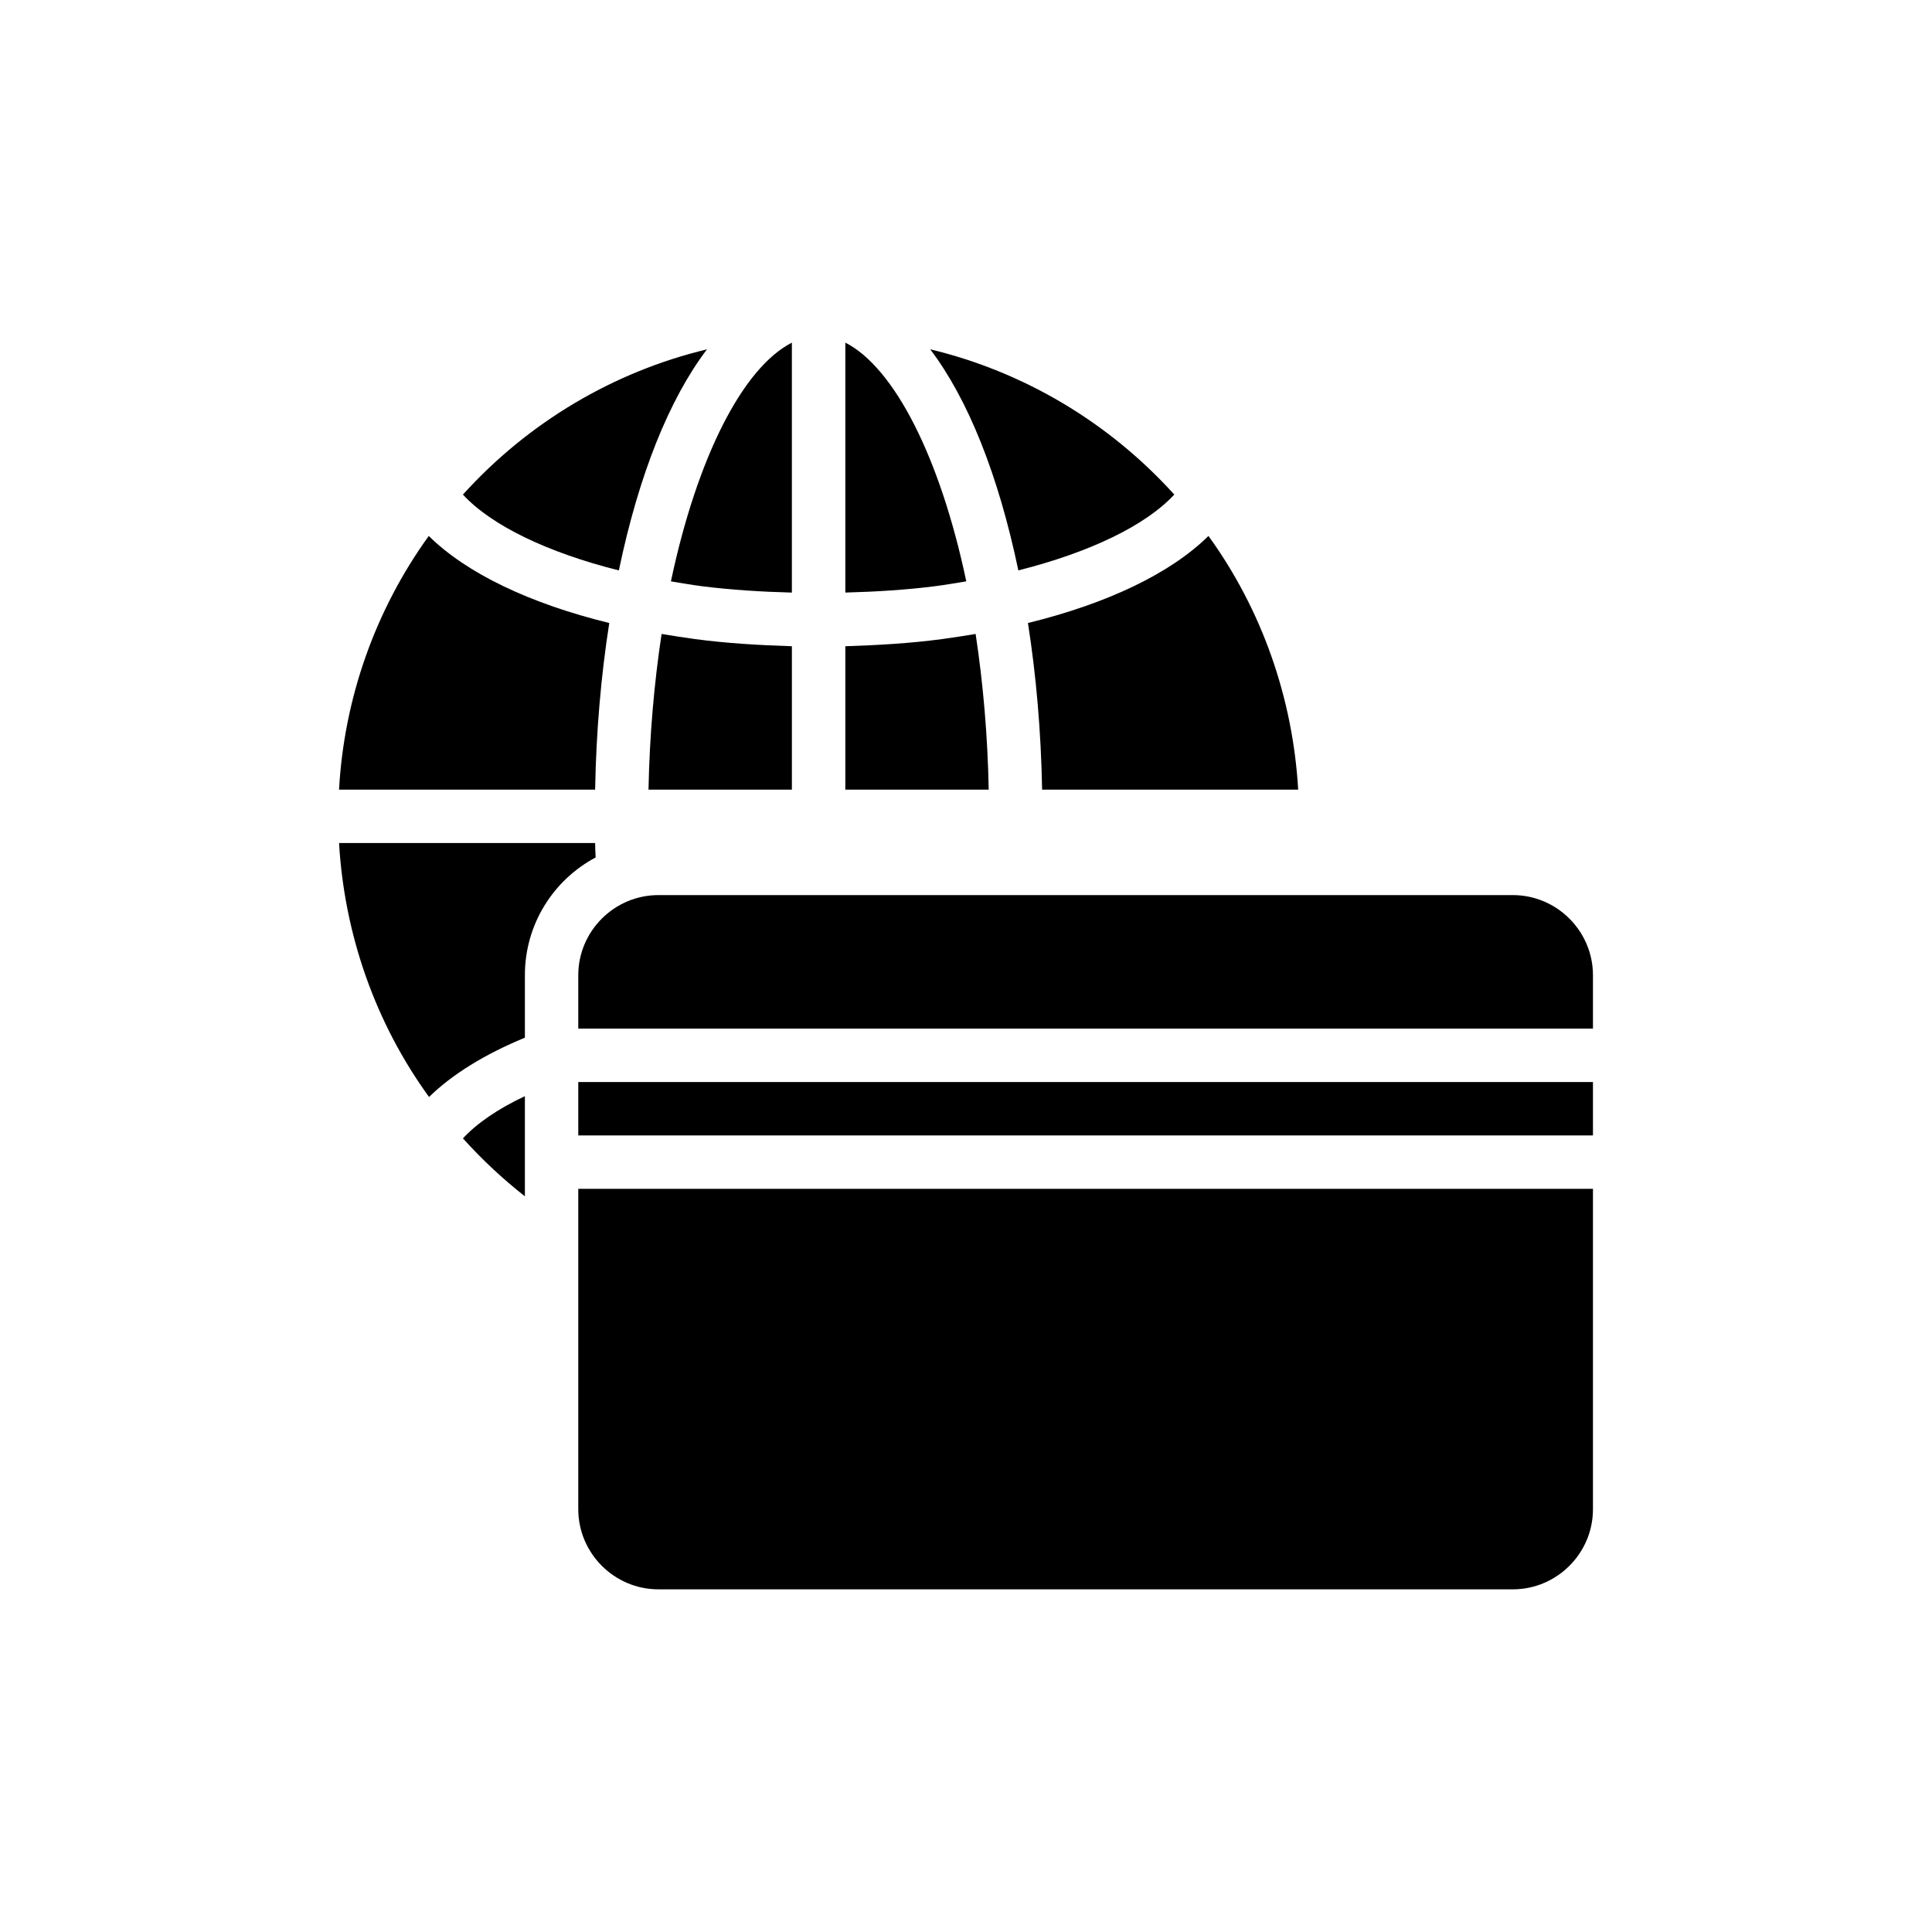 <?xml version="1.0" encoding="UTF-8"?>
<!-- Uploaded to: ICON Repo, www.iconrepo.com, Generator: ICON Repo Mixer Tools -->
<svg fill="#000000" width="800px" height="800px" version="1.1" viewBox="144 144 512 512" xmlns="http://www.w3.org/2000/svg">
 <g>
  <path d="m233.85 353.26h67.863c0.281-15.355 1.555-30.145 3.75-44.156-21.086-5.168-37.789-13.16-47.836-23.07-14.152 19.605-22.434 42.957-23.777 67.227z"/>
  <path d="m266.68 275.07c7.57 8.207 22.434 15.355 41.324 20.098 5.309-25.473 13.375-45.43 23.352-58.59-24.766 5.941-47.336 19.316-64.676 38.492z"/>
  <path d="m321.8 298.07c2.688 0.426 5.379 0.922 8.137 1.273 7.785 0.992 15.852 1.484 23.918 1.699v-66.238c-13.02 6.652-25.117 30.43-32.055 63.266z"/>
  <path d="m353.86 315.26c-8.703-0.281-17.336-0.777-25.758-1.91-2.973-0.426-5.871-0.848-8.773-1.344-1.98 13.09-3.184 26.891-3.469 41.254h38z"/>
  <path d="m368.02 234.8v66.234c8.066-0.211 16.133-0.707 23.918-1.699 2.762-0.355 5.449-0.848 8.137-1.273-6.938-32.902-19.105-56.68-32.055-63.262z"/>
  <path d="m368.02 353.26h38c-0.281-14.363-1.484-28.164-3.469-41.254-2.902 0.496-5.801 0.922-8.773 1.344-8.422 1.133-17.055 1.629-25.758 1.91z"/>
  <path d="m390.52 236.57c9.977 13.16 18.043 33.188 23.352 58.59 18.824-4.742 33.754-11.887 41.324-20.098-17.336-19.172-39.906-32.547-64.676-38.492z"/>
  <path d="m283.1 461.03v-26.535c-7.078 3.324-12.668 7.148-16.418 11.18 5.027 5.59 10.547 10.754 16.418 15.355z"/>
  <path d="m257.7 434.71c6.086-5.945 14.719-11.32 25.402-15.711v-16.559c0-13.516 7.57-25.262 18.754-31.207-0.07-1.273-0.141-2.547-0.141-3.82h-67.863c1.414 24.273 9.625 47.695 23.848 67.297z"/>
  <path d="m488.03 353.26c-1.414-24.273-9.625-47.695-23.777-67.227-10.047 9.906-26.75 17.902-47.836 23.07 2.195 14.012 3.469 28.801 3.75 44.156z"/>
  <path d="m297.25 430.75h268.9v14.152h-268.9z"/>
  <path d="m297.25 402.44v14.152h268.9v-14.152c0-11.676-9.555-21.23-21.23-21.23h-226.44c-11.676 0-21.23 9.555-21.23 21.23z"/>
  <path d="m297.25 543.96c0 11.676 9.555 21.23 21.23 21.23h226.44c11.676 0 21.23-9.555 21.23-21.23v-84.914h-268.9z"/>
 </g>
</svg>